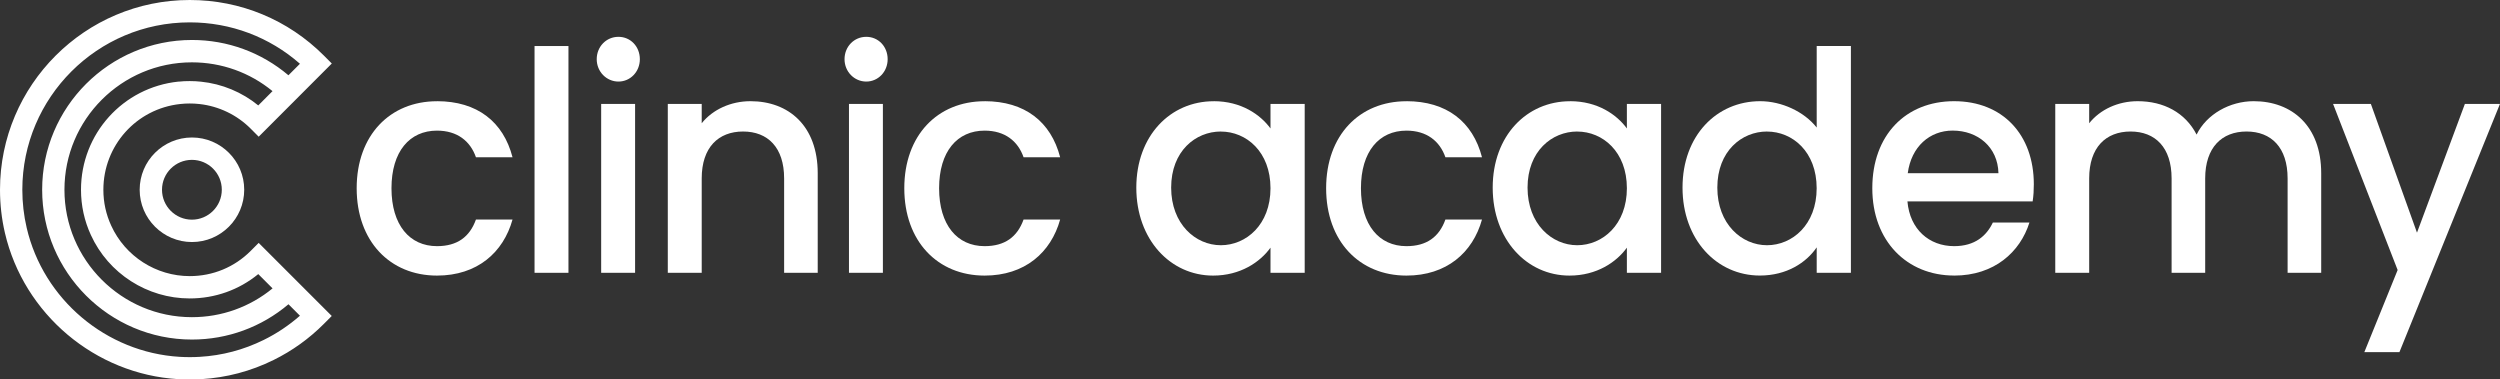<?xml version="1.0" encoding="UTF-8"?>
<svg id="Laag_1" xmlns="http://www.w3.org/2000/svg" version="1.1" viewBox="0 0 619.13 93.98">
  <rect x="0" y="0" width="619.13" height="93.98" fill="#333333" stroke="none"/>
  <!-- Generator: Adobe Illustrator 29.1.0, SVG Export Plug-In . SVG Version: 2.1.0 Build 142)  -->
  <defs>
    <style>
      .st0 {
        fill: #fff;
      }
    </style>
  </defs>
  <g>
    <path class="st0" d="M34.59,46.99c0,7.14,5.81,12.95,12.95,12.95s12.94-5.81,12.94-12.95-5.8-12.94-12.94-12.94-12.95,5.8-12.95,12.94ZM54.93,46.99c0,4.08-3.32,7.41-7.4,7.41s-7.41-3.32-7.41-7.41,3.32-7.4,7.41-7.4,7.4,3.32,7.4,7.4Z"/>
    <path class="st0" d="M64.07,33.85l18.1-18.12-1.95-1.96C71.35,4.89,59.55,0,46.99,0,21.08,0,0,21.08,0,46.99c0,3.62.41,7.22,1.22,10.7,4.68,20.09,22.33,34.98,42.92,36.21.88.06,1.81.08,2.84.08s1.97-.03,2.83-.08c6.26-.37,12.3-1.96,17.93-4.74,4.63-2.28,8.82-5.29,12.47-8.95l1.95-1.96-18.1-18.1-1.96,1.97c-4.02,4.04-9.38,6.26-15.11,6.26-8.34,0-15.97-4.9-19.44-12.48-1.29-2.79-1.95-5.78-1.95-8.9,0-10.95,8.17-20.06,19.02-21.24l.24-.02c.61-.07,1.31-.11,2.13-.11s1.52.04,2.13.11l.24.02c4.81.52,9.33,2.69,12.75,6.13l1.96,1.97ZM65.3,84.19c-4.97,2.45-10.28,3.86-15.82,4.18-1.5.1-3.43.1-5,0-18.17-1.09-33.75-14.22-37.87-31.95-.72-3.06-1.08-6.24-1.08-9.44C5.54,24.13,24.13,5.54,46.99,5.54c10.15,0,19.74,3.62,27.29,10.25l-2.85,2.85c-6.68-5.65-15.06-8.74-23.89-8.74-20.46,0-37.1,16.64-37.1,37.09s16.64,37.1,37.1,37.1c8.83,0,17.22-3.09,23.9-8.74l2.84,2.84c-2.72,2.38-5.73,4.4-8.98,6ZM49.67,20.22c-.8-.09-1.68-.14-2.68-.14s-1.84.04-2.63.13h-.17c-13.75,1.43-24.13,12.94-24.13,26.78,0,3.93.83,7.71,2.45,11.22,4.36,9.54,13.97,15.7,24.47,15.7,6.28,0,12.21-2.12,16.98-6.03l3.54,3.54c-5.63,4.62-12.62,7.13-19.98,7.13-17.4,0-31.56-14.16-31.56-31.56s14.16-31.55,31.56-31.55c7.35,0,14.34,2.51,19.97,7.13l-3.53,3.54c-4.03-3.29-8.98-5.35-14.18-5.88h-.12Z"/>
  </g>
  <g>
    <path class="st0" d="M108.22,25.06c9.95,0,16.43,5.08,18.71,13.89h-9.06c-1.4-4.02-4.64-6.6-9.65-6.6-6.78,0-11.27,5.16-11.27,14.27s4.49,14.34,11.27,14.34c5.01,0,8.1-2.28,9.65-6.6h9.06c-2.28,8.2-8.77,13.89-18.71,13.89-11.64,0-19.89-8.5-19.89-21.63s8.25-21.55,19.89-21.55Z"/>
    <path class="st0" d="M132.38,11.4h8.4v56.16h-8.4V11.4Z"/>
    <path class="st0" d="M147.78,14.66c0-3.11,2.36-5.54,5.38-5.54s5.3,2.43,5.3,5.54-2.36,5.54-5.3,5.54-5.38-2.43-5.38-5.54ZM148.88,25.74h8.4v41.82h-8.4V25.74Z"/>
    <path class="st0" d="M194.19,44.18c0-7.67-4.05-11.61-10.17-11.61s-10.24,3.95-10.24,11.61v23.38h-8.4V25.74h8.4v4.78c2.73-3.41,7.22-5.46,12.08-5.46,9.5,0,16.65,6.15,16.65,17.83v24.67h-8.32v-23.38Z"/>
    <path class="st0" d="M209.15,14.66c0-3.11,2.36-5.54,5.38-5.54s5.3,2.43,5.3,5.54-2.36,5.54-5.3,5.54-5.38-2.43-5.38-5.54ZM210.25,25.74h8.4v41.82h-8.4V25.74Z"/>
    <path class="st0" d="M243.84,25.06c9.95,0,16.43,5.08,18.71,13.89h-9.06c-1.4-4.02-4.64-6.6-9.65-6.6-6.78,0-11.27,5.16-11.27,14.27s4.49,14.34,11.27,14.34c5.01,0,8.1-2.28,9.65-6.6h9.06c-2.28,8.2-8.77,13.89-18.71,13.89-11.64,0-19.89-8.5-19.89-21.63s8.25-21.55,19.89-21.55Z"/>
    <path class="st0" d="M300.57,25.06c6.85,0,11.57,3.34,14.07,6.75v-6.07h8.47v41.82h-8.47v-6.22c-2.58,3.57-7.44,6.91-14.22,6.91-10.53,0-19.01-8.88-19.01-21.78s8.47-21.4,19.15-21.4ZM302.34,32.57c-6.26,0-12.3,4.86-12.3,13.89s6.04,14.27,12.3,14.27,12.3-5.08,12.3-14.11-5.97-14.04-12.3-14.04Z"/>
    <path class="st0" d="M348.31,25.06c9.95,0,16.43,5.08,18.71,13.89h-9.06c-1.4-4.02-4.64-6.6-9.65-6.6-6.78,0-11.27,5.16-11.27,14.27s4.49,14.34,11.27,14.34c5.01,0,8.1-2.28,9.65-6.6h9.06c-2.28,8.2-8.77,13.89-18.71,13.89-11.64,0-19.89-8.5-19.89-21.63s8.25-21.55,19.89-21.55Z"/>
    <path class="st0" d="M388.83,25.06c6.85,0,11.57,3.34,14.07,6.75v-6.07h8.47v41.82h-8.47v-6.22c-2.58,3.57-7.44,6.91-14.22,6.91-10.53,0-19.01-8.88-19.01-21.78s8.47-21.4,19.15-21.4ZM390.6,32.57c-6.26,0-12.3,4.86-12.3,13.89s6.04,14.27,12.3,14.27,12.3-5.08,12.3-14.11-5.97-14.04-12.3-14.04Z"/>
    <path class="st0" d="M435.91,25.06c5.3,0,10.9,2.58,14,6.53V11.4h8.47v56.16h-8.47v-6.3c-2.58,3.79-7.44,6.98-14.07,6.98-10.68,0-19.16-8.88-19.16-21.78s8.47-21.4,19.23-21.4ZM437.6,32.57c-6.26,0-12.3,4.86-12.3,13.89s6.04,14.27,12.3,14.27,12.3-5.08,12.3-14.11-5.97-14.04-12.3-14.04Z"/>
    <path class="st0" d="M483.94,68.24c-11.64,0-20.26-8.5-20.26-21.63s8.25-21.55,20.26-21.55,19.74,8.27,19.74,20.57c0,1.44-.07,2.81-.29,4.25h-31.01c.59,6.91,5.38,11.08,11.57,11.08,5.16,0,8.03-2.58,9.58-5.84h9.06c-2.28,7.28-8.69,13.13-18.64,13.13ZM472.45,42.89h22.47c-.15-6.45-5.08-10.55-11.34-10.55-5.67,0-10.24,3.95-11.12,10.55Z"/>
    <path class="st0" d="M566.53,44.18c0-7.67-4.05-11.61-10.17-11.61s-10.24,3.95-10.24,11.61v23.38h-8.32v-23.38c0-7.67-4.05-11.61-10.17-11.61s-10.24,3.95-10.24,11.61v23.38h-8.4V25.74h8.4v4.78c2.73-3.41,7.15-5.46,12.01-5.46,6.41,0,11.79,2.81,14.59,8.27,2.5-5.08,8.25-8.27,14.14-8.27,9.5,0,16.72,6.15,16.72,17.83v24.67h-8.32v-23.38Z"/>
    <path class="st0" d="M610.43,25.74h8.69l-24.9,61.47h-8.69l8.25-20.34-15.99-41.13h9.36l11.42,31.88,11.86-31.88Z"/>
  </g>
</svg>